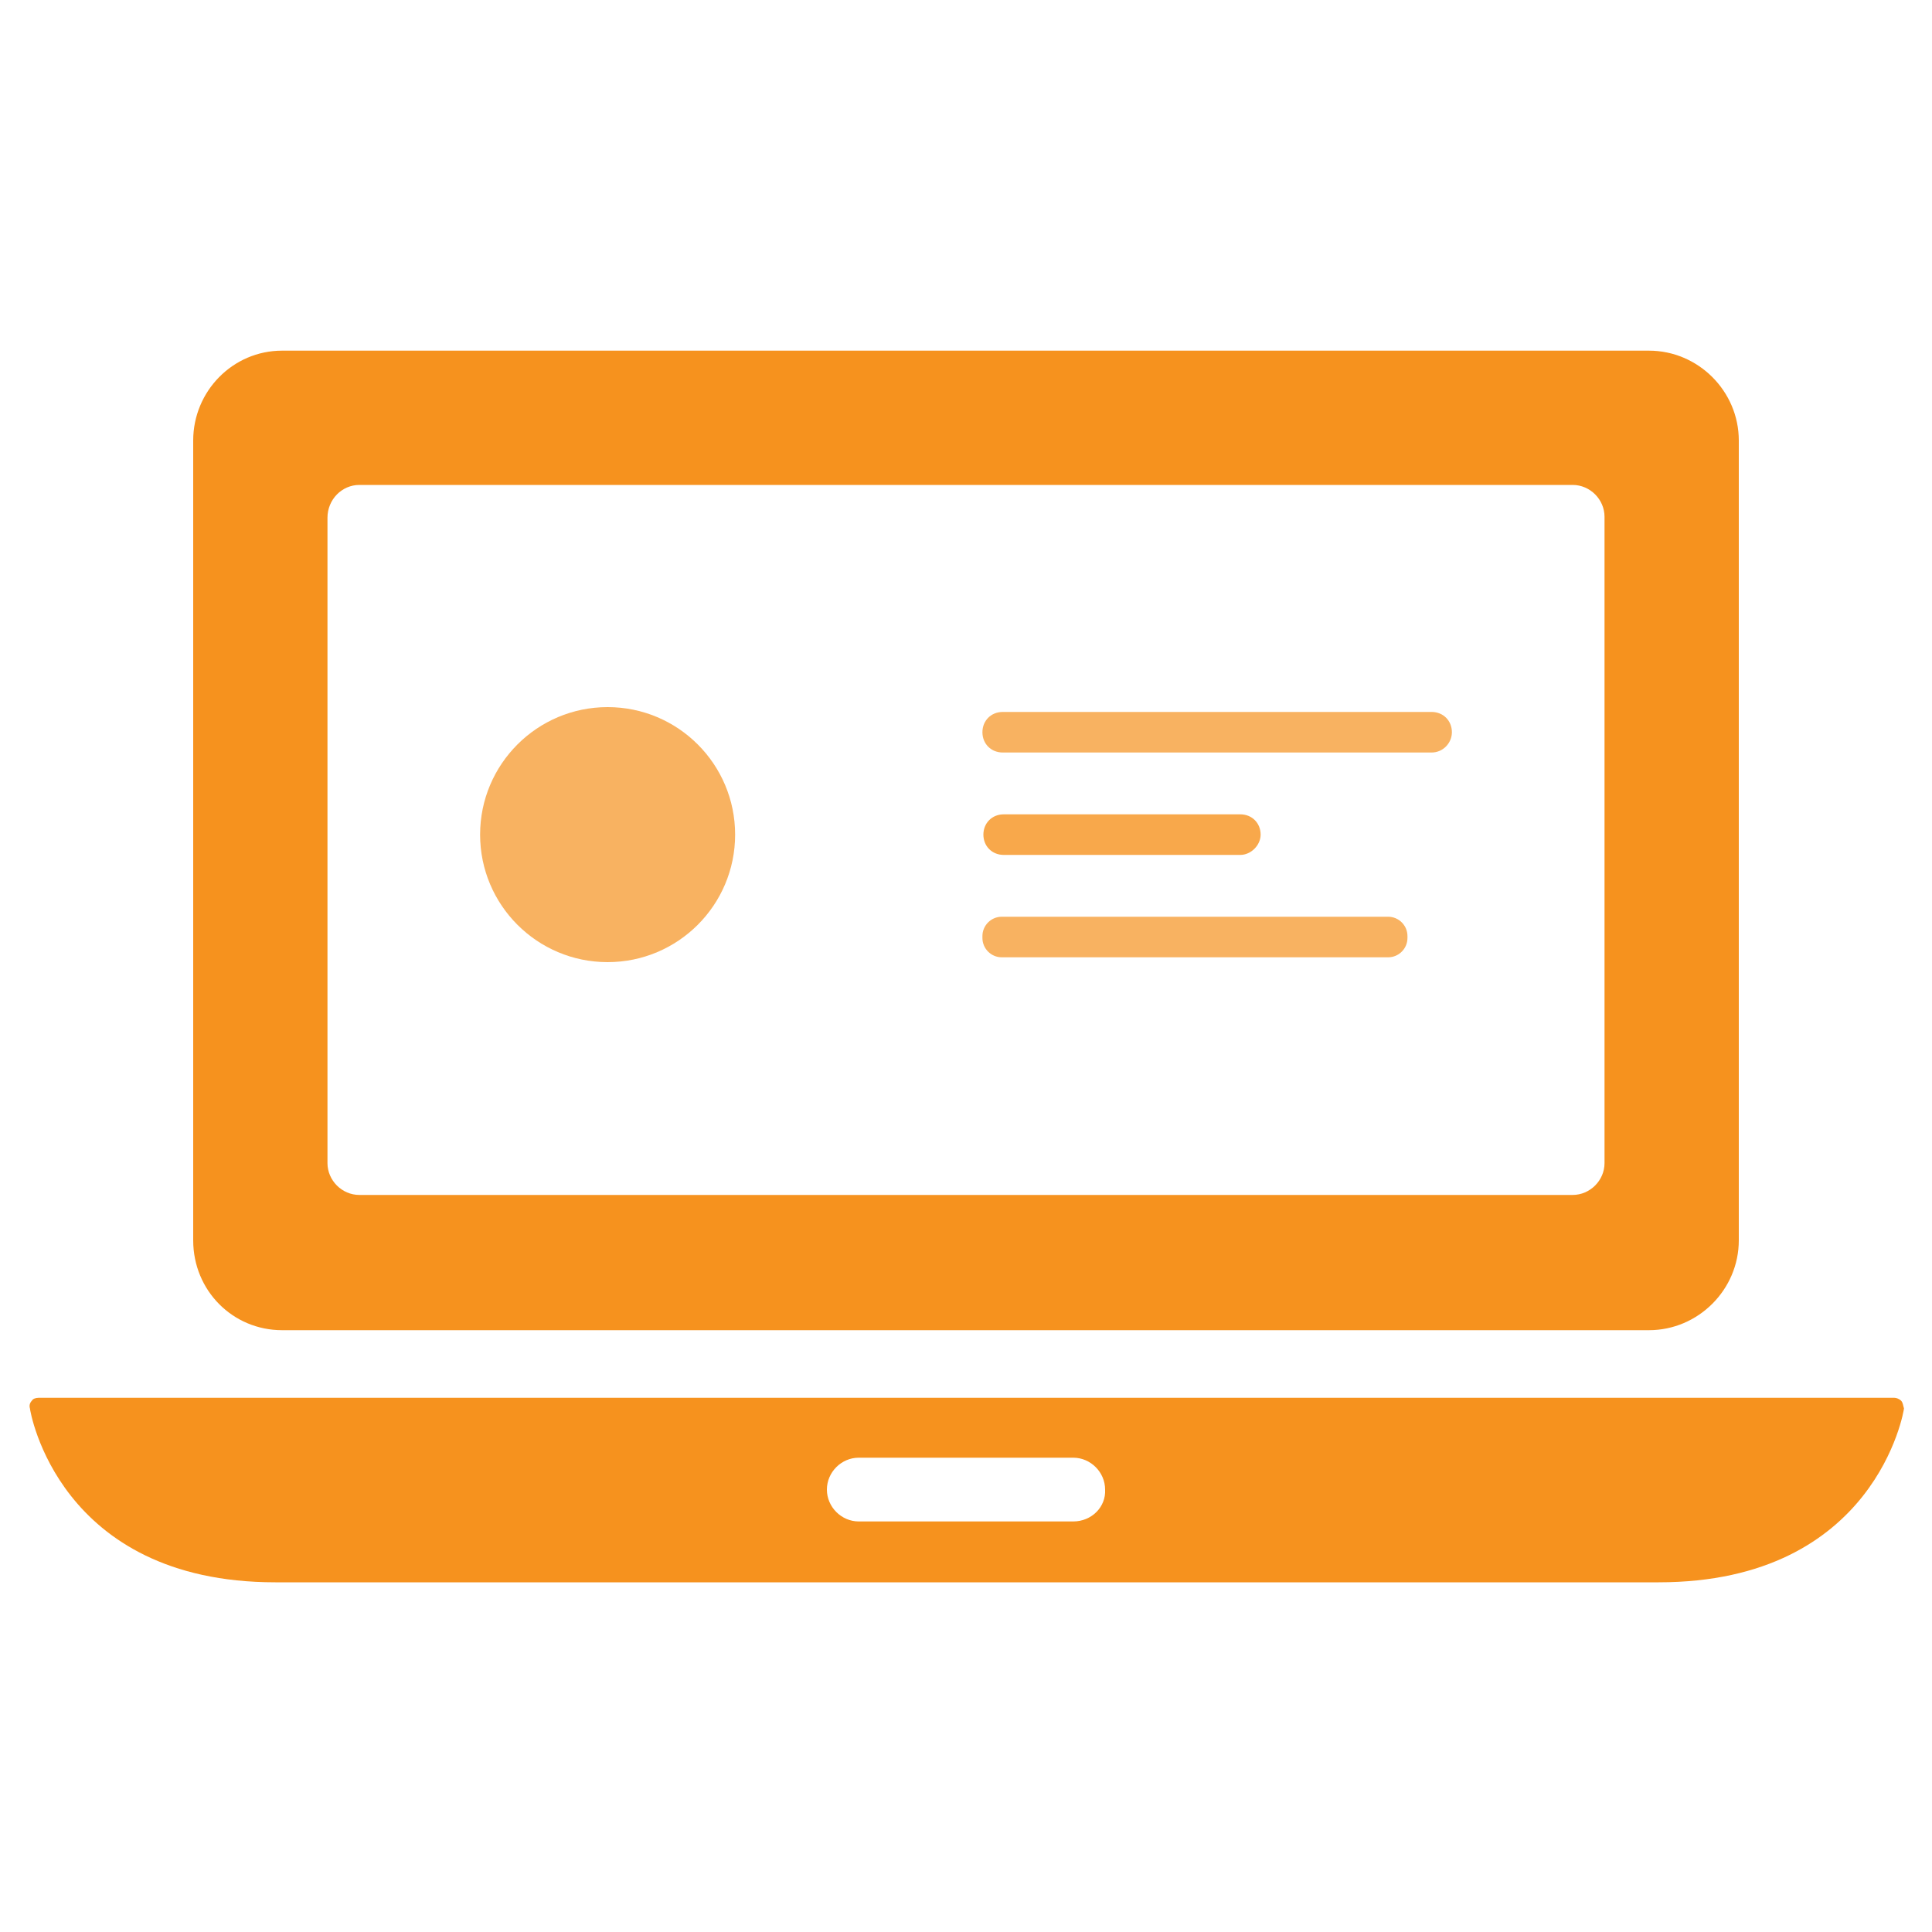 <?xml version="1.0" encoding="utf-8"?>
<!-- Generator: Adobe Illustrator 14.0.0, SVG Export Plug-In  -->
<!DOCTYPE svg PUBLIC "-//W3C//DTD SVG 1.1//EN" "http://www.w3.org/Graphics/SVG/1.1/DTD/svg11.dtd">
<svg version="1.1"
	 xmlns="http://www.w3.org/2000/svg" xmlns:xlink="http://www.w3.org/1999/xlink" xmlns:a="http://ns.adobe.com/AdobeSVGViewerExtensions/3.0/"
	 x="0px" y="0px" width="200px" height="200px" viewBox="-3 -36.3 200 200" enable-background="new -3 -36.3 200 200"
	 xml:space="preserve">
<defs>
</defs>
<path fill="#F6921E" d="M193.8,108.7c-0.2-0.2-0.5-0.3-0.7-0.3H1c-0.3,0-0.6,0.1-0.7,0.3c-0.2,0.2-0.3,0.5-0.2,0.8
	c0,0.2,2.9,18,25.4,18h143.2c22.5,0,25.4-17.8,25.4-18C194,109.2,194,108.9,193.8,108.7z M108.1,121.2H85.9c-1.8,0-3.3-1.5-3.3-3.3
	l0,0c0-1.8,1.5-3.3,3.3-3.3h22.2c1.8,0,3.3,1.5,3.3,3.3l0,0C111.5,119.7,110,121.2,108.1,121.2z"/>
<path fill="#F6921E" d="M26.2,101.4h141.5c5.1,0,9.3-4.2,9.3-9.3V9.3c0-5.1-4.2-9.3-9.3-9.3H26.2C21.1,0,17,4.2,17,9.3v82.8
	C17,97.3,21.1,101.4,26.2,101.4z M34.2,13.9h125.6c1.8,0,3.3,1.5,3.3,3.3v66.9c0,1.8-1.5,3.3-3.3,3.3H34.2c-1.8,0-3.3-1.5-3.3-3.3
	V17.3C30.9,15.4,32.4,13.9,34.2,13.9z"/>
<path opacity="0.7" fill="#F6921E" d="M145.2,41.6h-44.4c-1.2,0-2.1-0.9-2.1-2.1l0,0c0-1.2,0.9-2.1,2.1-2.1h44.4
	c1.2,0,2.1,0.9,2.1,2.1l0,0C147.3,40.6,146.4,41.6,145.2,41.6z"/>
<path opacity="0.7" fill="#F6921E" d="M140.7,62.8h-40c-1.1,0-2-0.9-2-2v-0.2c0-1.1,0.9-2,2-2h40c1.1,0,2,0.9,2,2v0.2
	C142.7,61.9,141.8,62.8,140.7,62.8z"/>
<path opacity="0.8" fill="#F6921E" d="M125.4,52.2h-24.5c-1.2,0-2.1-0.9-2.1-2.1l0,0c0-1.2,0.9-2.1,2.1-2.1h24.5
	c1.2,0,2.1,0.9,2.1,2.1l0,0C127.5,51.2,126.5,52.2,125.4,52.2z"/>
<circle opacity="0.7" fill="#F6921E" cx="59.9" cy="50.1" r="13.2"/>
</svg>
